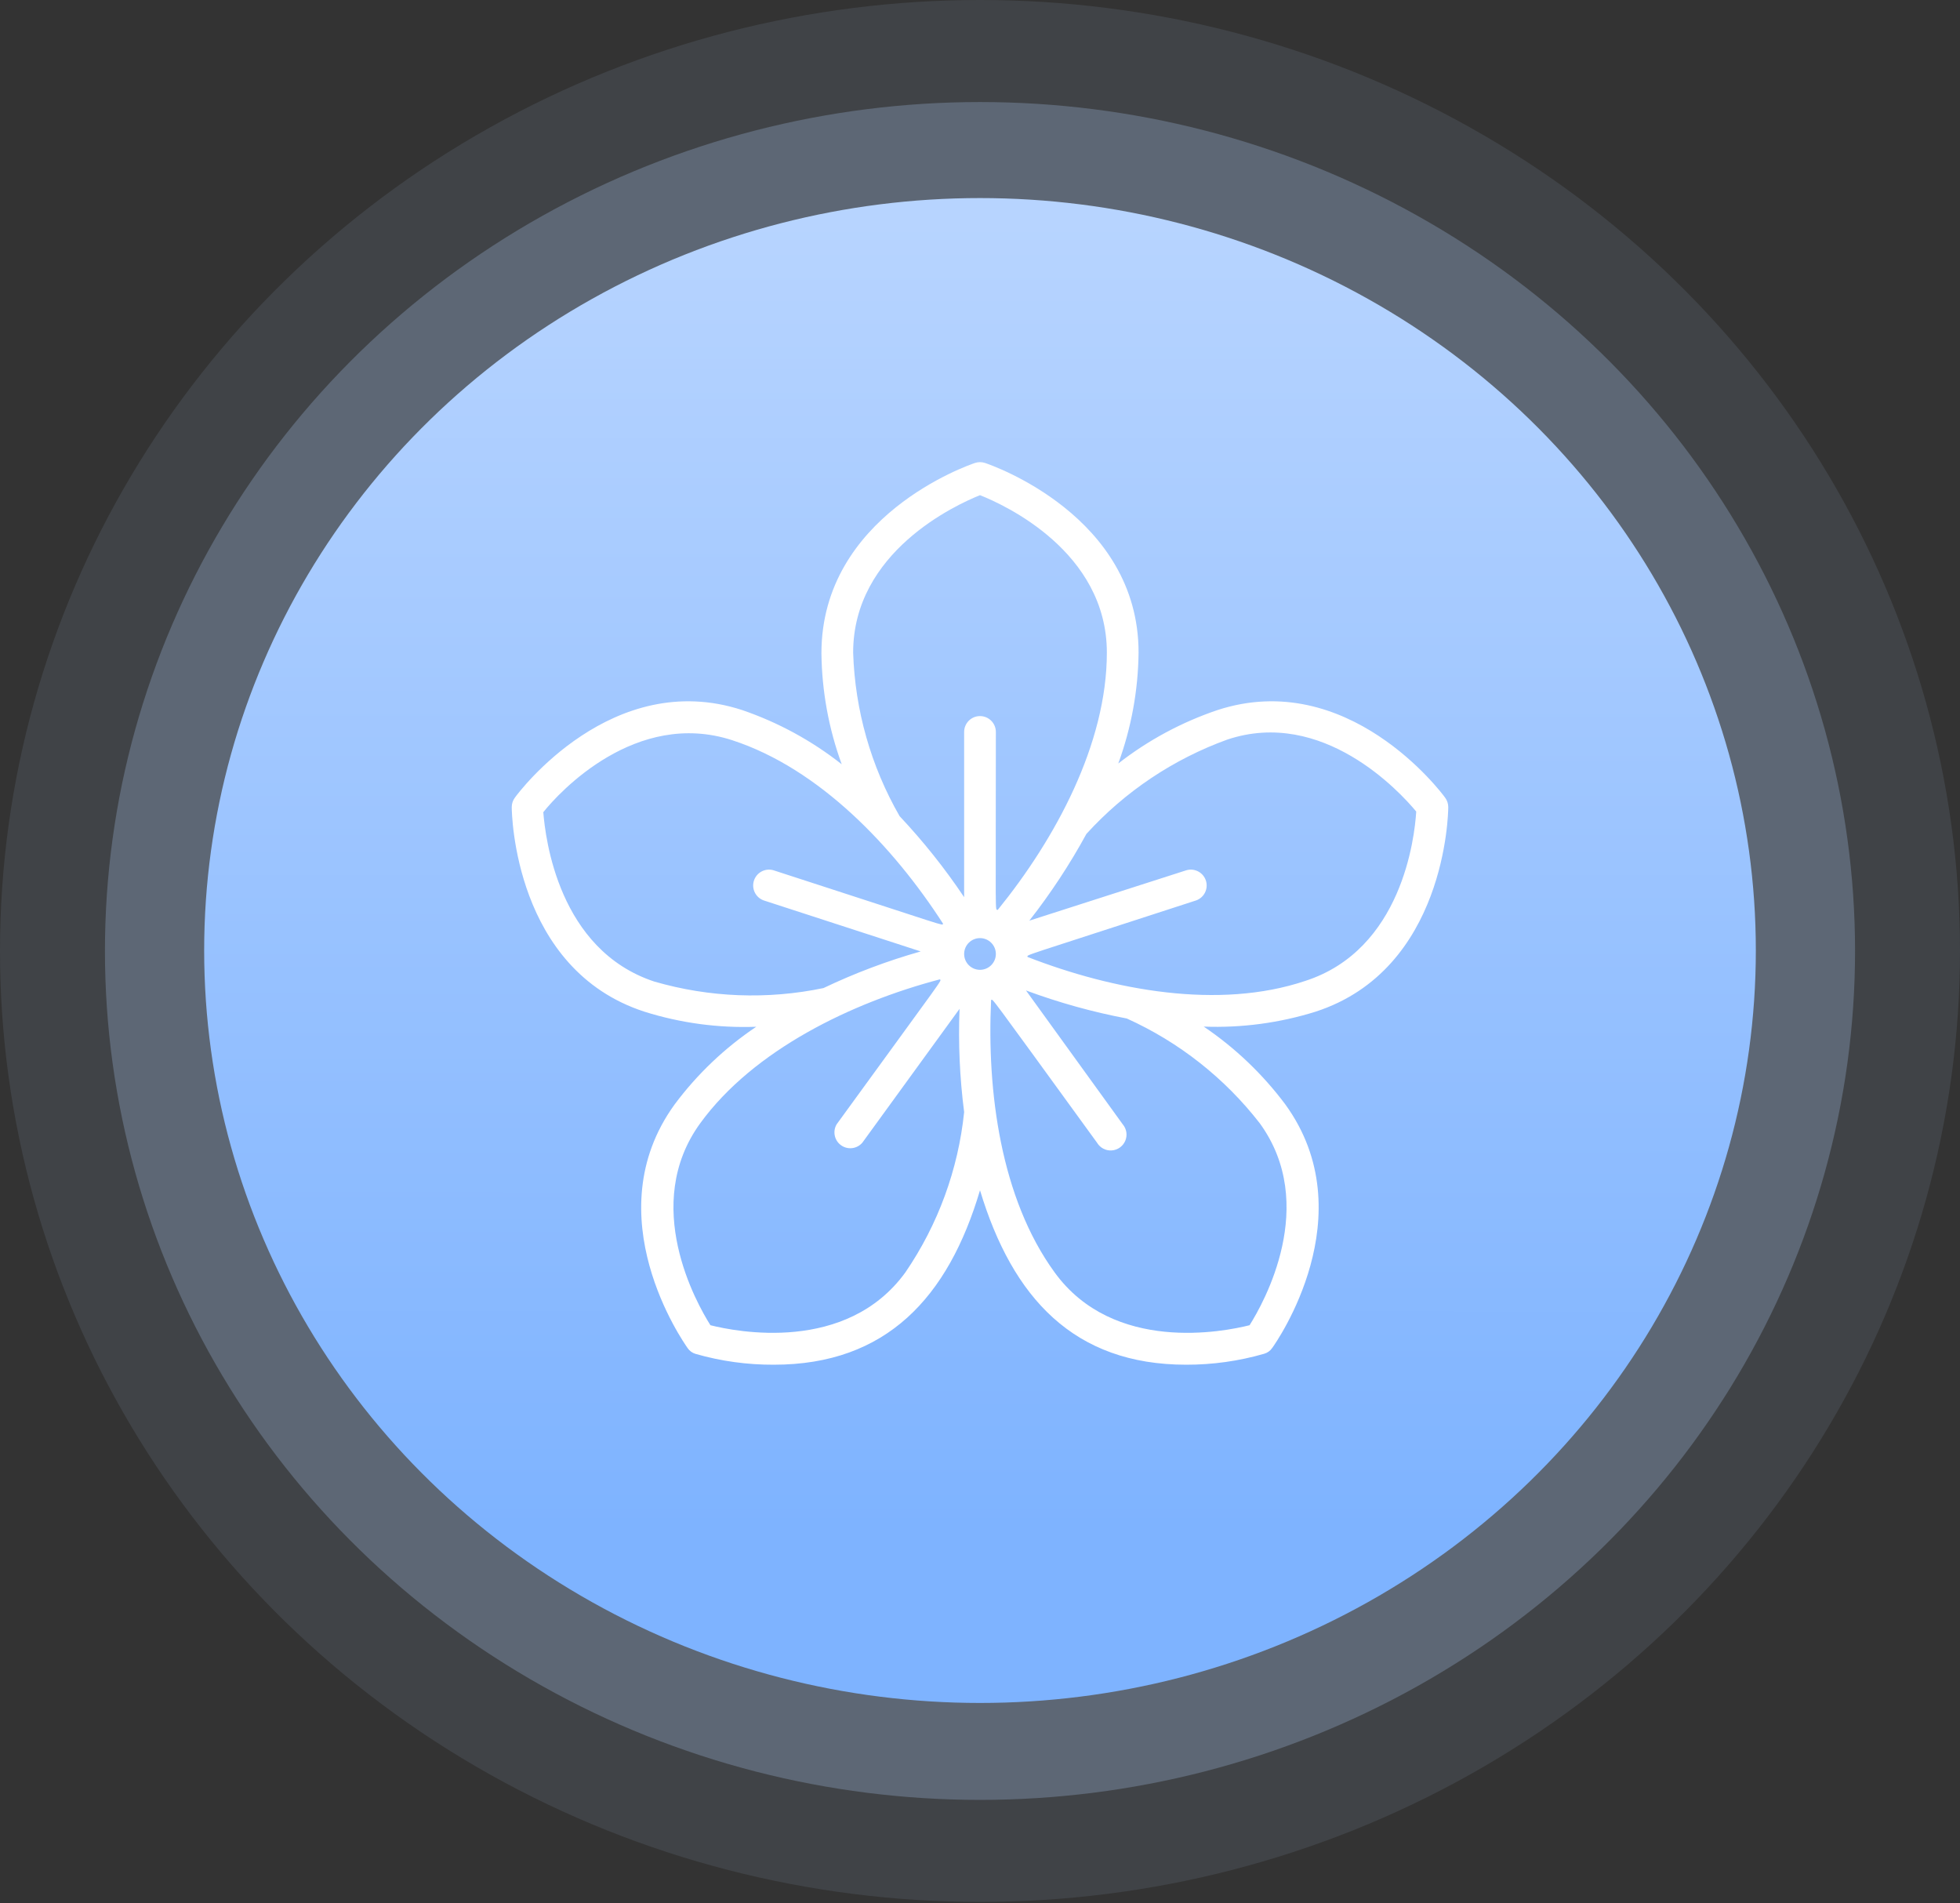 <?xml version="1.0" encoding="UTF-8"?> <svg xmlns="http://www.w3.org/2000/svg" width="960" height="932" viewBox="0 0 960 932" fill="none"><rect x="0" y="0" width="960" height="932" fill="#333333" stroke="none"/> <ellipse cx="479.999" cy="465.723" rx="428.597" ry="415.746" fill="#B7D4FF" fill-opacity="0.25"></ellipse> <ellipse cx="480" cy="465.721" rx="480" ry="465.721" fill="#B7D4FF" fill-opacity="0.1"></ellipse> <ellipse cx="480" cy="465.5" rx="380" ry="368.5" fill="url(#paint0_linear)"></ellipse> <path d="M644.343 495.463C708.029 474.804 709.35 398.458 709.35 395.273C709.35 393.593 708.805 391.958 707.796 390.613C705.932 387.973 660.031 327.004 596.345 347.741C578.78 353.665 562.342 362.514 547.725 373.915C554.108 356.49 557.47 338.104 557.667 319.548C557.667 252.6 485.514 227.746 482.485 226.737C480.873 226.192 479.127 226.192 477.515 226.737C474.486 227.746 402.333 252.6 402.333 319.937C402.55 338.49 405.911 356.873 412.275 374.303C397.635 362.755 381.143 353.774 363.5 347.741C299.891 327.004 254.068 387.973 252.204 390.613C251.195 391.958 250.65 393.593 250.65 395.273C250.65 398.458 251.971 474.804 315.657 495.463C333.353 501.035 351.873 503.531 370.412 502.842C355.014 513.162 341.487 526.032 330.414 540.898C291.037 595.265 334.841 657.398 336.783 660.194C337.719 661.593 339.123 662.612 340.744 663.068C353.193 666.632 366.085 668.41 379.033 668.349C434.177 668.349 464.467 635.341 480 582.916C495.922 635.652 526.056 668.349 580.967 668.349C593.893 668.378 606.759 666.573 619.179 662.99C620.799 662.535 622.204 661.516 623.14 660.117C625.081 657.476 668.885 595.032 629.508 540.821C618.419 525.995 604.926 513.132 589.588 502.764C608.122 503.461 626.639 500.992 644.343 495.463V495.463ZM480 242.503C491.805 247.163 542.133 270.075 542.133 319.626C542.133 364.44 516.814 410.962 488.699 445.601C487.301 445.058 487.767 452.591 487.767 358.459C487.767 354.17 484.289 350.693 480 350.693C475.711 350.693 472.233 354.17 472.233 358.459V439.388C462.808 425.31 452.235 412.036 440.623 399.7C426.582 375.28 418.767 347.78 417.867 319.626C417.867 270.23 468.195 247.241 480 242.503V242.503ZM320.473 480.707C273.484 465.173 267.116 410.418 266.106 397.759C273.873 387.973 311.463 347.198 358.607 362.498C401.324 376.4 437.672 414.768 461.904 452.358C461.127 453.368 467.806 454.999 378.8 426.185C374.784 425.038 370.581 427.273 369.285 431.244C367.99 435.214 370.066 439.498 373.985 440.941L450.953 465.95C434.605 470.575 418.678 476.576 403.343 483.891C375.874 489.616 347.421 488.522 320.473 480.707V480.707ZM443.497 623.07C414.527 663.068 360.316 652.117 347.967 649.01C341.132 638.215 313.949 589.984 342.996 550.063C369.092 514.181 417.245 490.959 460.35 479.619C461.049 480.707 464.622 475.115 409.789 550.607C407.736 554.073 408.675 558.534 411.95 560.879C415.226 563.225 419.751 562.676 422.371 559.616L469.981 494.065C469.316 510.952 470.069 527.865 472.233 544.626C469.325 572.756 459.448 599.717 443.497 623.07V623.07ZM480 474.959C475.711 474.959 472.233 471.482 472.233 467.193C472.233 462.903 475.711 459.426 480 459.426C484.289 459.426 487.767 462.903 487.767 467.193C487.767 471.482 484.289 474.959 480 474.959ZM617.004 550.063C646.051 589.984 618.868 638.215 612.033 649.01C599.684 652.117 545.473 663.068 516.503 623.07C490.097 586.722 483.34 534.452 485.437 489.716C486.679 489.716 482.175 483.736 537.318 559.616C538.814 562.142 541.607 563.608 544.535 563.406C547.464 563.204 550.029 561.368 551.164 558.66C552.298 555.953 551.81 552.837 549.9 550.607L502.523 485.056C518.576 491.009 535.099 495.607 551.919 498.803C577.464 510.335 599.807 527.932 617.004 550.063V550.063ZM503.3 468.668C503.3 467.348 497.475 469.756 585.937 440.941C589.856 439.498 591.933 435.214 590.637 431.244C589.341 427.273 585.138 425.038 581.122 426.185L504.154 450.883C514.631 437.517 523.983 423.308 532.114 408.399C551.031 387.612 574.731 371.75 601.16 362.187C647.76 346.654 685.584 387.662 693.661 397.448C692.884 410.185 686.671 465.096 639.294 480.396C596.966 494.609 545.24 484.978 503.3 468.668Z" fill="white"></path> <defs> <linearGradient id="paint0_linear" x1="480.136" y1="107.951" x2="480.008" y2="834" gradientUnits="userSpaceOnUse"> <stop stop-color="#B7D4FF"></stop> <stop offset="0.883" stop-color="#7EB3FF"></stop> </linearGradient> </defs> </svg> 